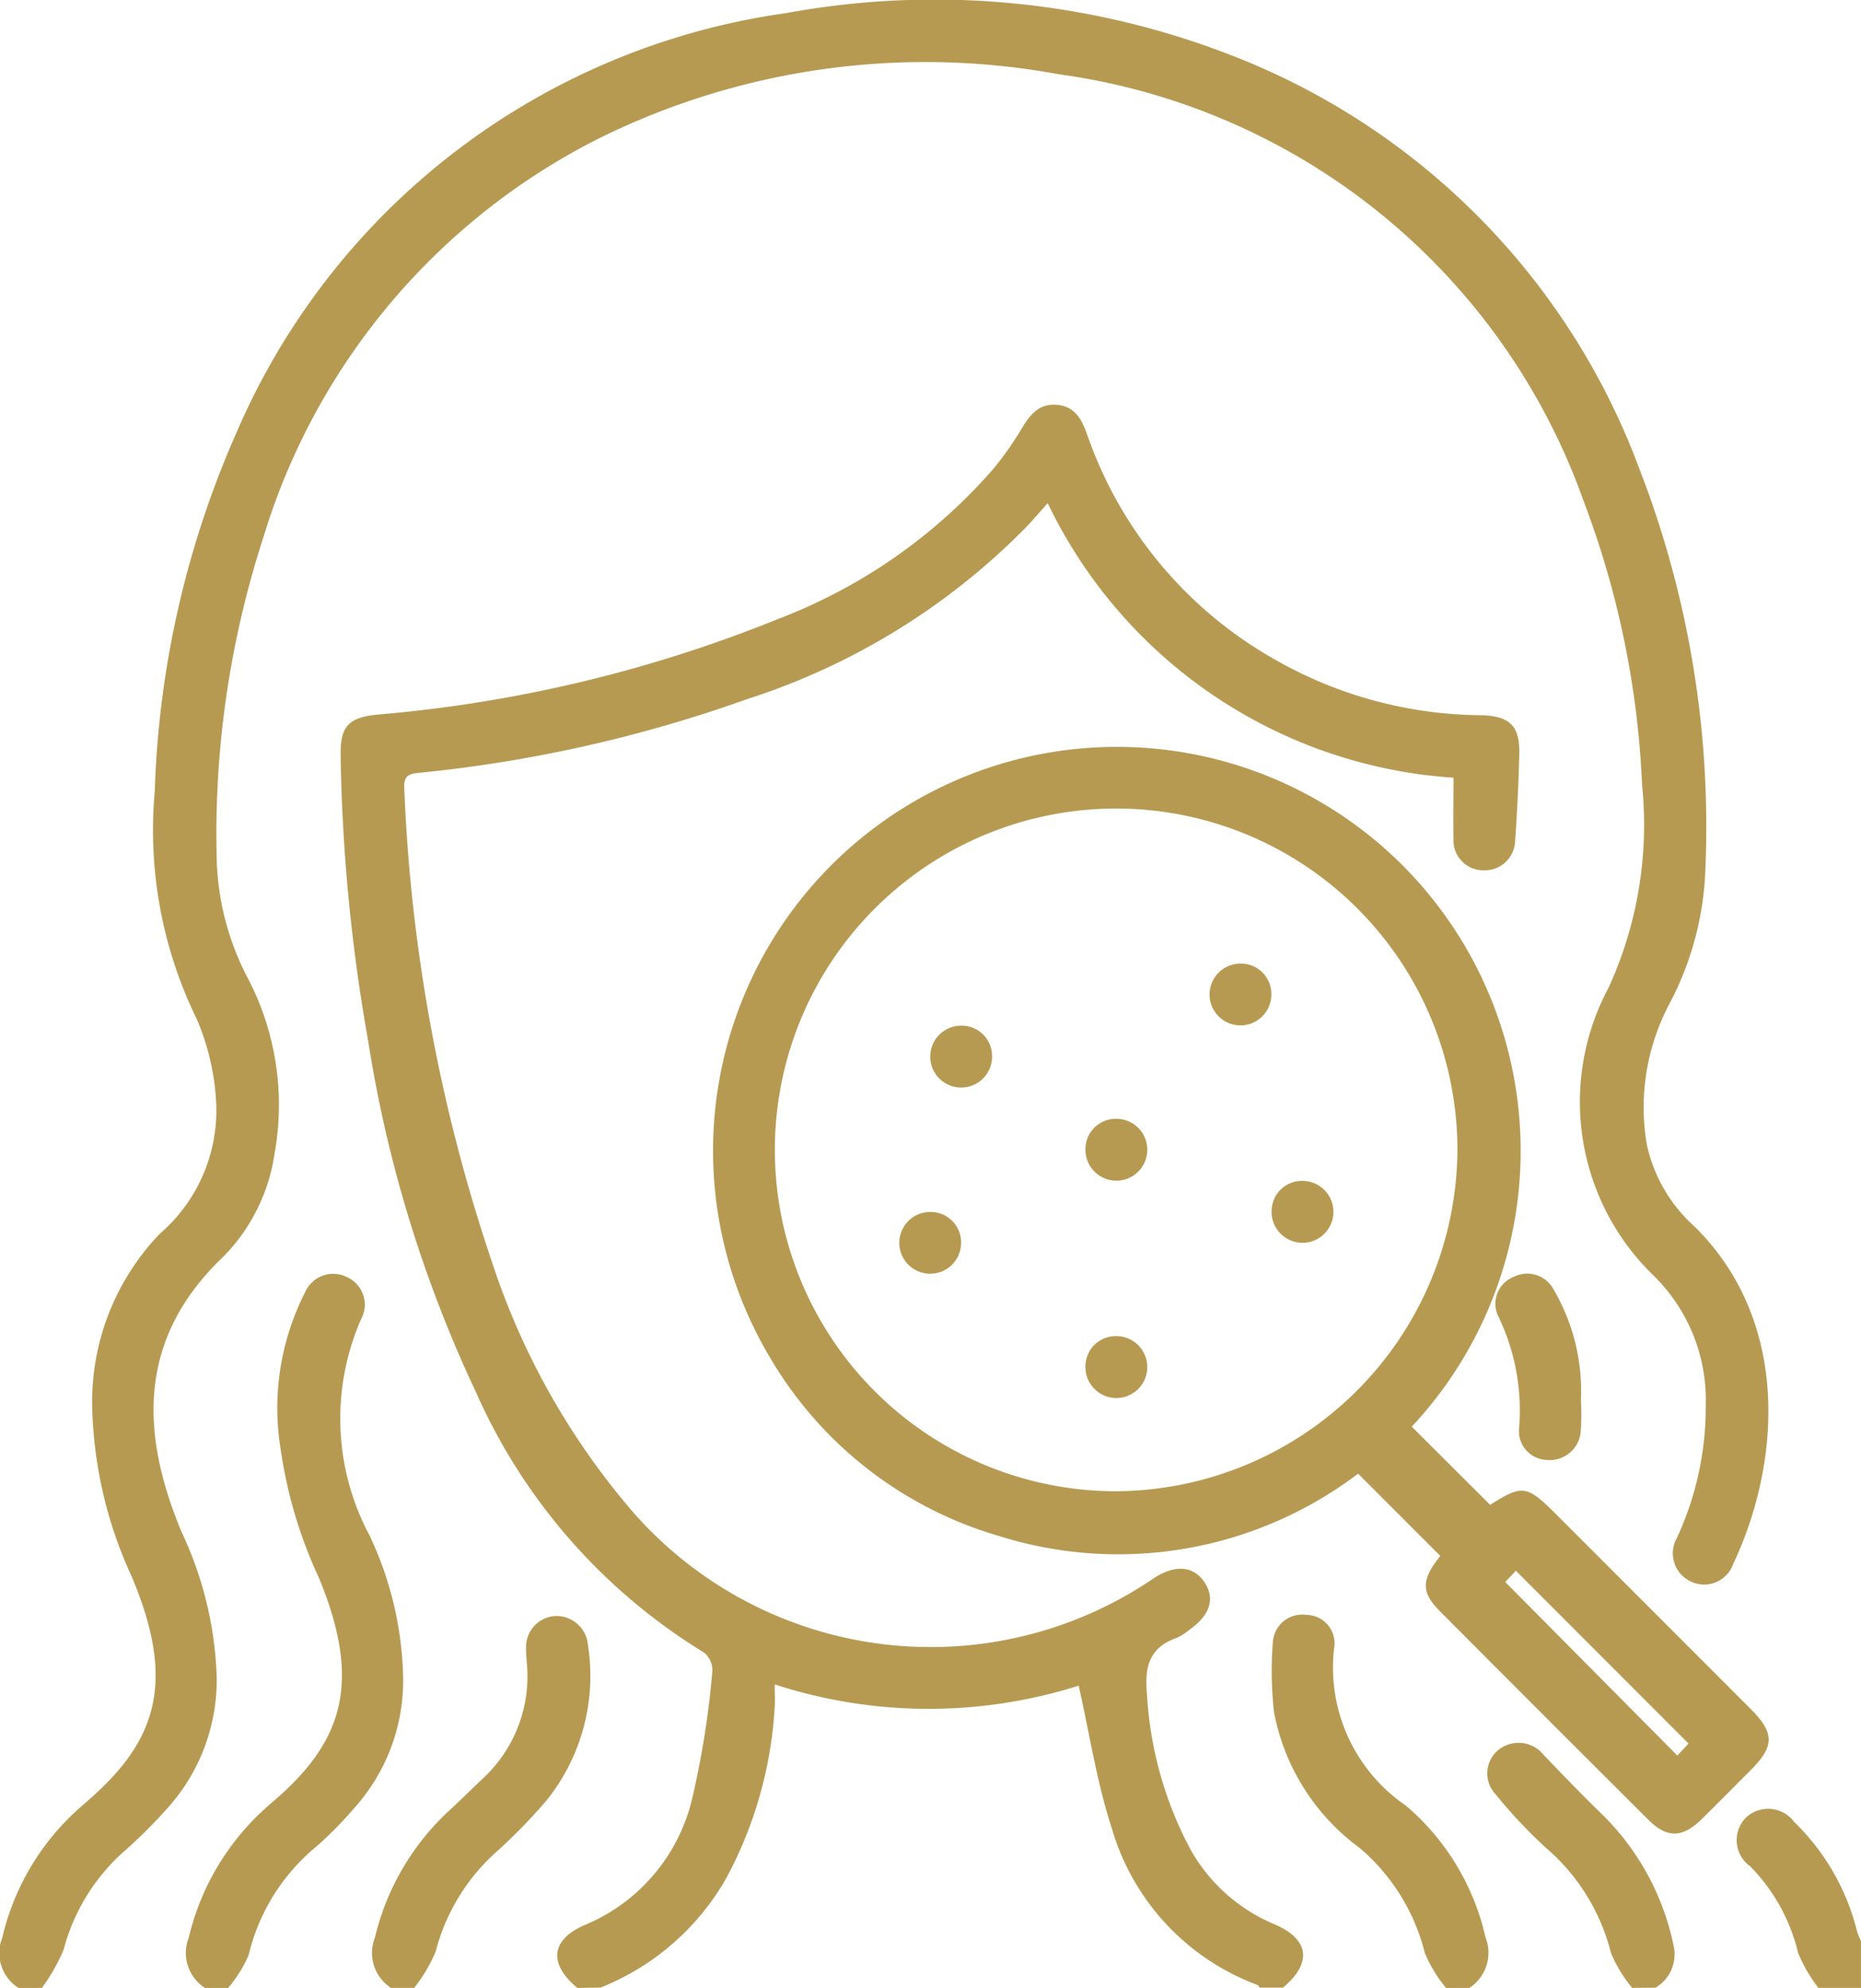 <svg id="micro-new-icon-4" xmlns="http://www.w3.org/2000/svg" xmlns:xlink="http://www.w3.org/1999/xlink" width="45.129" height="48.196" viewBox="0 0 45.129 48.196">
  <defs>
    <clipPath id="clip-path">
      <rect id="Rectangle_143" data-name="Rectangle 143" width="45.129" height="48.196" fill="#b79a52"/>
    </clipPath>
  </defs>
  <g id="Group_482" data-name="Group 482" clip-path="url(#clip-path)">
    <path id="Path_13387" data-name="Path 13387" d="M.455,48.2a1,1,0,0,1-.4-1.22,6.026,6.026,0,0,1,1.9-3.17l.141-.124c1.68-1.447,2.2-2.864,1.092-5.476a10.356,10.356,0,0,1-.953-4.124A5.881,5.881,0,0,1,3.877,29.91a3.947,3.947,0,0,0,1.36-3.263A5.879,5.879,0,0,0,4.768,24.7a10.41,10.41,0,0,1-1.015-5.516,23.277,23.277,0,0,1,1.959-8.643A17.083,17.083,0,0,1,19.063.318,19.865,19.865,0,0,1,30.214,1.482a17.131,17.131,0,0,1,9.529,9.854,23.992,23.992,0,0,1,1.6,9.988,7.537,7.537,0,0,1-.877,3.046,5.361,5.361,0,0,0-.532,3.373,3.738,3.738,0,0,0,1.165,2c2.31,2.281,2.1,5.7.929,8.179a.743.743,0,0,1-1,.432.755.755,0,0,1-.364-1.068,7.524,7.524,0,0,0,.7-3.23,4.215,4.215,0,0,0-1.272-3.137,5.855,5.855,0,0,1-1.086-6.969,9.5,9.5,0,0,0,.813-4.932,21.97,21.97,0,0,0-1.415-6.865A15.775,15.775,0,0,0,25.673,1.8,17.849,17.849,0,0,0,14.56,3.338a16.031,16.031,0,0,0-8.17,9.679,23.3,23.3,0,0,0-1.132,7.911,6.577,6.577,0,0,0,.774,2.83,6.638,6.638,0,0,1,.628,4.2A4.486,4.486,0,0,1,5.4,30.483c-2.064,1.974-2,4.252-1,6.651a8.931,8.931,0,0,1,.854,3.478,4.642,4.642,0,0,1-1.191,3.224,12.554,12.554,0,0,1-1.03,1.028,4.82,4.82,0,0,0-1.487,2.394,4.355,4.355,0,0,1-.53.937Z" transform="translate(0 0)" fill="#b79a52"/>
    <path id="Path_13388" data-name="Path 13388" d="M93.424,142.488c-.717-.6-.637-1.186.216-1.54a4.414,4.414,0,0,0,2.571-3.055A21.675,21.675,0,0,0,96.7,134.8a.552.552,0,0,0-.212-.449,14.06,14.06,0,0,1-5.518-6.3,31.345,31.345,0,0,1-2.619-8.534,43.084,43.084,0,0,1-.666-6.913c-.008-.7.181-.913.89-.987a33.35,33.35,0,0,0,9.769-2.338,13.1,13.1,0,0,0,5.18-3.632,8.142,8.142,0,0,0,.674-.96c.205-.342.424-.625.875-.578s.6.394.729.758a10.035,10.035,0,0,0,4.554,5.423,10.211,10.211,0,0,0,4.976,1.342c.694.015.95.251.935.928-.016.7-.05,1.409-.1,2.113a.737.737,0,0,1-.774.719.723.723,0,0,1-.721-.761c-.009-.482,0-.964,0-1.484a11.772,11.772,0,0,1-9.84-6.656c-.169.19-.328.373-.493.552a16.607,16.607,0,0,1-6.8,4.2,33.371,33.371,0,0,1-7.988,1.789c-.265.027-.336.119-.322.383a40.908,40.908,0,0,0,2.119,11.452,17.759,17.759,0,0,0,3.406,6.06,9.6,9.6,0,0,0,12.649,1.629c.518-.341.968-.3,1.233.1s.124.805-.367,1.148a1.423,1.423,0,0,1-.314.2c-.667.233-.78.719-.716,1.359a9.056,9.056,0,0,0,1.053,3.764,4.186,4.186,0,0,0,2.029,1.814c.856.36.934.939.217,1.539h-.564c-.02-.023-.037-.056-.062-.066a5.776,5.776,0,0,1-3.536-3.829c-.357-1.1-.531-2.265-.793-3.425a12.065,12.065,0,0,1-7.371-.03c0,.221.01.378,0,.532a9.924,9.924,0,0,1-1.174,4.163,6.1,6.1,0,0,1-3.05,2.655Z" transform="translate(-79.425 -94.292)" fill="#b79a52"/>
    <path id="Path_13389" data-name="Path 13389" d="M48.417,344.948a1.011,1.011,0,0,1-.392-1.223,6.118,6.118,0,0,1,1.795-3.075c.092-.086.187-.167.282-.249,1.669-1.44,2.123-2.867,1.077-5.4a11.055,11.055,0,0,1-.922-3.086,6.184,6.184,0,0,1,.588-3.832.744.744,0,0,1,1.028-.362.728.728,0,0,1,.336,1,6.008,6.008,0,0,0,.2,5.258,8.44,8.44,0,0,1,.814,3.438,4.621,4.621,0,0,1-1.19,3.176,8.977,8.977,0,0,1-.924.935,4.869,4.869,0,0,0-1.632,2.622,3.123,3.123,0,0,1-.5.8Z" transform="translate(-43.447 -296.752)" fill="#b79a52"/>
    <path id="Path_13390" data-name="Path 13390" d="M331.455,424.465a3.373,3.373,0,0,1-.513-.843,4.892,4.892,0,0,0-1.578-2.548,5.3,5.3,0,0,1-2.081-3.3,9.01,9.01,0,0,1-.028-1.686.714.714,0,0,1,.815-.667.687.687,0,0,1,.672.8,4.054,4.054,0,0,0,1.739,3.824,5.894,5.894,0,0,1,1.933,3.2,1.014,1.014,0,0,1-.395,1.221Z" transform="translate(-296.389 -376.269)" fill="#b79a52"/>
    <path id="Path_13391" data-name="Path 13391" d="M96.317,424.695a1.01,1.01,0,0,1-.392-1.221,6.116,6.116,0,0,1,1.824-3.1c.265-.244.521-.5.781-.745a3.372,3.372,0,0,0,1.08-2.788c-.008-.125-.022-.25-.02-.375a.752.752,0,0,1,.7-.787.766.766,0,0,1,.8.7,4.813,4.813,0,0,1-.985,3.747A13.306,13.306,0,0,1,98.9,421.37a4.881,4.881,0,0,0-1.5,2.437,3.772,3.772,0,0,1-.523.887Z" transform="translate(-86.833 -376.499)" fill="#b79a52"/>
    <path id="Path_13392" data-name="Path 13392" d="M386.209,454.3a3.378,3.378,0,0,1-.513-.842,4.932,4.932,0,0,0-1.575-2.55,12.1,12.1,0,0,1-1.223-1.3.737.737,0,0,1,.079-1.087.781.781,0,0,1,1.087.132c.454.474.91.948,1.381,1.406a6.211,6.211,0,0,1,1.774,3.244.937.937,0,0,1-.446.993Z" transform="translate(-346.629 -406.105)" fill="#b79a52"/>
    <path id="Path_13393" data-name="Path 13393" d="M448.8,469.629a3.669,3.669,0,0,1-.492-.848,4.471,4.471,0,0,0-1.163-2.1.777.777,0,0,1-.092-1.19.787.787,0,0,1,1.159.114,5.549,5.549,0,0,1,1.523,2.644,2.129,2.129,0,0,0,.1.252v1.129Z" transform="translate(-404.704 -421.434)" fill="#b79a52"/>
    <path id="Path_13394" data-name="Path 13394" d="M200.333,208.382l1.9,1.894c.783-.495.888-.483,1.6.229q2.361,2.361,4.72,4.722c.575.576.577.9.013,1.466-.4.4-.794.8-1.2,1.2-.472.463-.839.472-1.3.015q-2.531-2.522-5.053-5.054c-.462-.464-.447-.764.011-1.341l-1.993-1.993a9.634,9.634,0,0,1-8.713,1.51,9.511,9.511,0,0,1-5.518-4.274,9.792,9.792,0,1,1,15.527,1.63m1.112-6.677a8.276,8.276,0,1,0-8.373,8.237,8.324,8.324,0,0,0,8.373-8.237m5.606,14.355-4.188-4.19-.258.273,4.173,4.207.273-.291" transform="translate(-166.097 -173.792)" fill="#b79a52"/>
    <path id="Path_13395" data-name="Path 13395" d="M386.75,330.742a6.115,6.115,0,0,1-.006.749.752.752,0,0,1-.808.683.7.7,0,0,1-.689-.739,5.244,5.244,0,0,0-.514-2.77.7.7,0,0,1,.395-.934.725.725,0,0,1,.965.321,4.862,4.862,0,0,1,.655,2.69" transform="translate(-348.412 -296.778)" fill="#b79a52"/>
    <path id="Path_13396" data-name="Path 13396" d="M312.719,248.637a.749.749,0,1,1-.734-.753.736.736,0,0,1,.734.753" transform="translate(-281.889 -224.522)" fill="#b79a52"/>
    <path id="Path_13397" data-name="Path 13397" d="M240.866,264.591a.75.75,0,1,1-.752-.735.737.737,0,0,1,.752.735" transform="translate(-216.808 -238.989)" fill="#b79a52"/>
    <path id="Path_13398" data-name="Path 13398" d="M280.041,287.813a.75.75,0,1,1-.75.737.735.735,0,0,1,.75-.737" transform="translate(-252.969 -260.688)" fill="#b79a52"/>
    <path id="Path_13399" data-name="Path 13399" d="M327.952,303.784a.75.75,0,1,1-.764.722.735.735,0,0,1,.764-.722" transform="translate(-296.352 -275.153)" fill="#b79a52"/>
    <path id="Path_13400" data-name="Path 13400" d="M232.889,312.514a.749.749,0,1,1-.744-.743.737.737,0,0,1,.744.743" transform="translate(-209.583 -282.388)" fill="#b79a52"/>
    <path id="Path_13401" data-name="Path 13401" d="M280.055,343.711a.75.75,0,1,1-.769.717.735.735,0,0,1,.769-.717" transform="translate(-252.964 -311.317)" fill="#b79a52"/>
  </g>
</svg>
